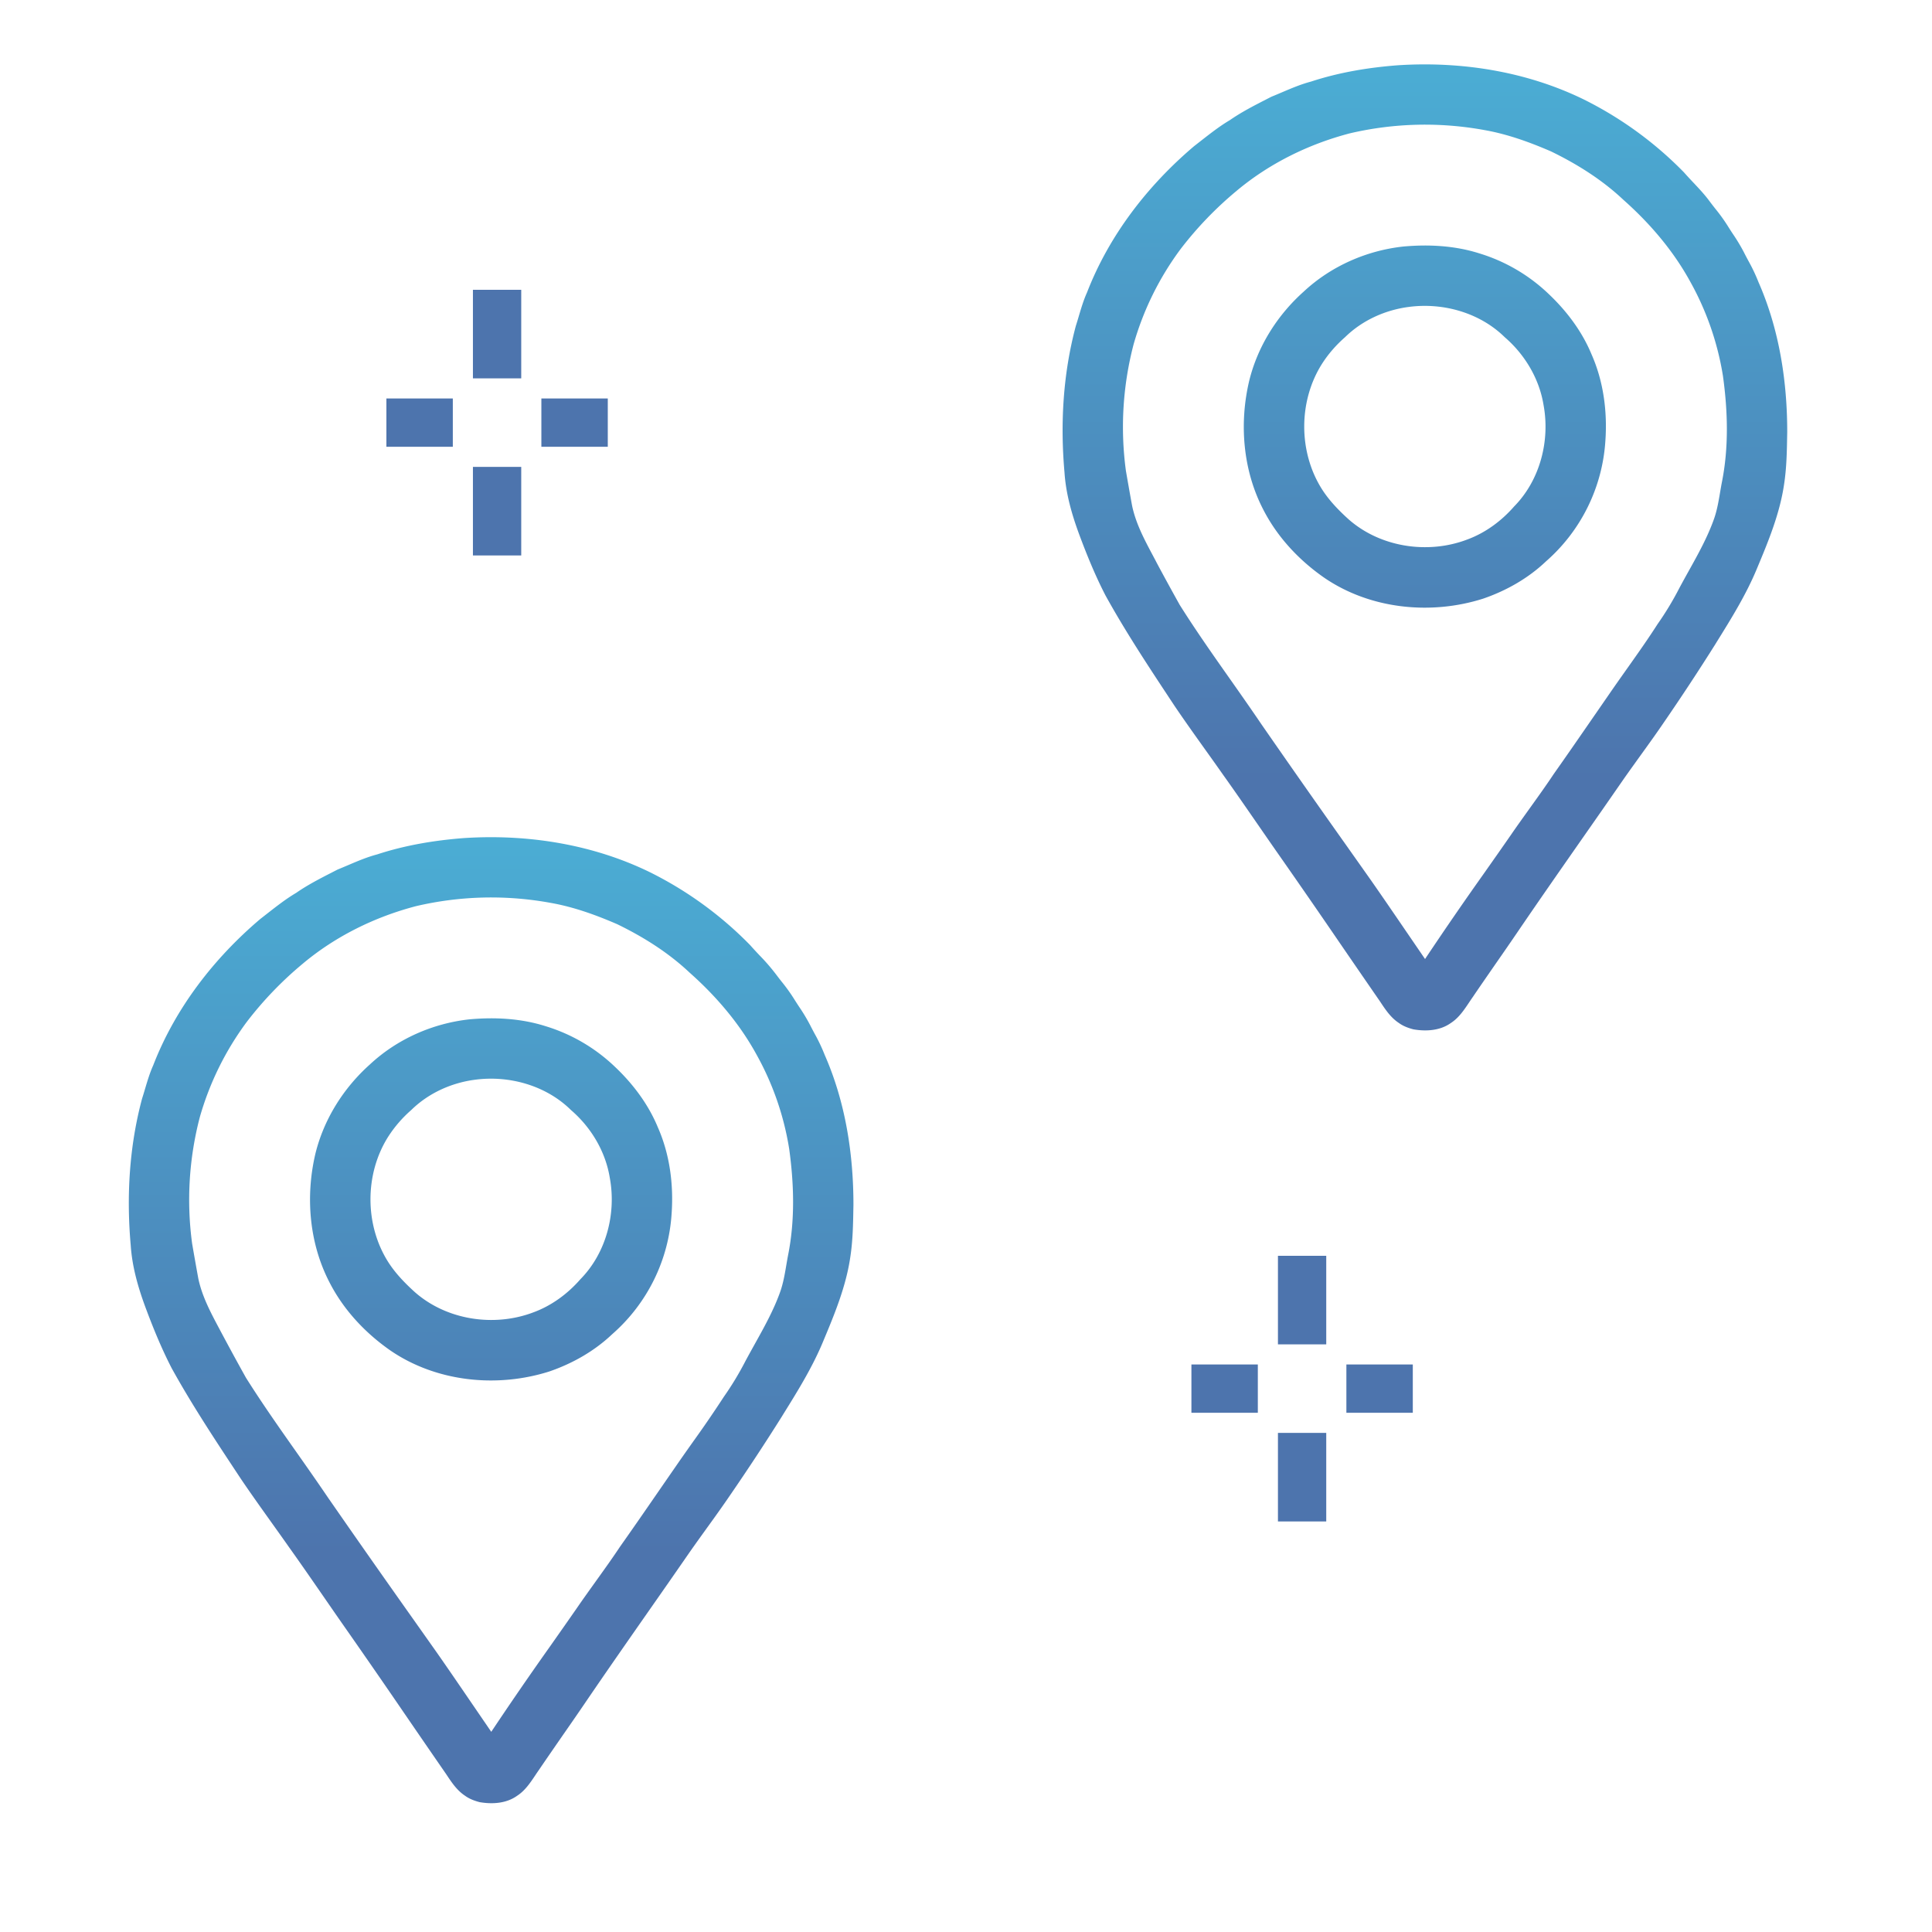 <svg width="80" height="80" fill="none" xmlns="http://www.w3.org/2000/svg"><path fill-rule="evenodd" clip-rule="evenodd" d="M26.933 36.127c-2.382-1.169-5.087-1.596-7.723-1.424-1.215.093-2.429.294-3.589.675-.414.109-.808.276-1.202.444-.146.062-.292.124-.44.184l-.21.108c-.516.264-1.031.528-1.507.859-.412.243-.788.537-1.164.83l-.32.25c-1.925 1.632-3.518 3.694-4.433 6.058-.141.312-.238.64-.336.967-.04.138-.082.276-.126.413-.53 1.975-.651 4.043-.47 6.075.058.883.304 1.74.609 2.565.32.86.667 1.71 1.088 2.525.832 1.505 1.78 2.94 2.728 4.374l.139.21c.411.608.838 1.205 1.264 1.802.244.342.489.684.73 1.028.486.68.961 1.369 1.437 2.057.328.475.656.95.988 1.423a405.23 405.23 0 0 1 2.362 3.418 698.051 698.051 0 0 0 1.724 2.506c.218.33.438.662.772.882.18.133.392.211.606.267.525.091 1.108.056 1.554-.265.323-.209.537-.528.749-.844.05-.076.101-.151.153-.225.323-.475.65-.947.977-1.42.3-.431.599-.863.895-1.297.877-1.29 1.77-2.57 2.664-3.85a522.33 522.33 0 0 0 1.725-2.478c.229-.327.462-.65.696-.975.325-.45.65-.902.963-1.362a94.443 94.443 0 0 0 2.121-3.223l.07-.114c.61-.981 1.222-1.968 1.663-3.038.473-1.13.947-2.278 1.122-3.498.1-.658.113-1.326.124-1.992l.003-.14c.002-2.12-.332-4.269-1.19-6.22a7.187 7.187 0 0 0-.417-.879 17.142 17.142 0 0 1-.187-.357 7.602 7.602 0 0 0-.454-.756 16.394 16.394 0 0 1-.228-.354 7.28 7.28 0 0 0-.497-.688 15.75 15.75 0 0 1-.239-.31 8.387 8.387 0 0 0-.675-.778c-.13-.138-.26-.276-.385-.419a15.325 15.325 0 0 0-4.134-3.014Zm-14.376 3.76c1.352-1.127 2.968-1.92 4.668-2.365a13.646 13.646 0 0 1 5.587-.134c.95.168 1.86.498 2.743.88 1.086.527 2.121 1.177 3.002 2.008 1.102.977 2.074 2.116 2.78 3.412a11.846 11.846 0 0 1 1.341 3.882c.202 1.462.245 2.964-.048 4.417-.025.13-.047.26-.069.39-.062.366-.124.734-.245 1.087-.27.769-.667 1.48-1.062 2.19-.13.234-.26.468-.386.703a12.627 12.627 0 0 1-.9 1.488 48.5 48.5 0 0 1-1.267 1.85c-.243.343-.486.687-.724 1.033-.268.386-.534.772-.801 1.159-.496.719-.993 1.438-1.497 2.151-.33.496-.678.98-1.025 1.464-.256.358-.513.715-.762 1.078-.375.54-.752 1.076-1.13 1.614a148.574 148.574 0 0 0-2.42 3.517l-.766-1.12c-.493-.721-.985-1.443-1.486-2.159l-1.016-1.438a589.633 589.633 0 0 1-3.503-4.997c-.42-.62-.851-1.234-1.282-1.847-.72-1.022-1.439-2.044-2.105-3.102a111.217 111.217 0 0 1-1.118-2.056c-.35-.658-.702-1.32-.855-2.055-.08-.436-.157-.874-.233-1.312l-.022-.127a13.522 13.522 0 0 1 .318-5.24 12.233 12.233 0 0 1 1.948-3.948 14.948 14.948 0 0 1 2.335-2.422Zm10.018 2.6c-1.009-.318-2.082-.373-3.13-.279-1.529.166-3.004.818-4.13 1.87-1.09.974-1.902 2.262-2.253 3.686-.42 1.772-.263 3.71.583 5.338.583 1.14 1.484 2.1 2.532 2.827 1.899 1.294 4.401 1.55 6.571.86.96-.33 1.865-.843 2.603-1.544a7.24 7.24 0 0 0 2.459-4.987c.086-1.217-.077-2.465-.573-3.586-.397-.957-1.034-1.8-1.784-2.508a7.169 7.169 0 0 0-2.878-1.677Zm-5.545 3.476c.71-.698 1.666-1.13 2.65-1.255 1.418-.186 2.936.243 3.963 1.257.833.716 1.43 1.716 1.607 2.805.275 1.485-.148 3.114-1.217 4.2-.528.605-1.194 1.096-1.95 1.373-1.625.617-3.59.32-4.905-.839-.407-.368-.794-.767-1.093-1.23-.994-1.553-.992-3.677.003-5.227a5.19 5.19 0 0 1 .942-1.084Z" fill="url(#a)"/><path fill-rule="evenodd" clip-rule="evenodd" d="M65.599 4.127c-2.382-1.169-5.087-1.596-7.723-1.424-1.215.093-2.429.294-3.589.675-.414.109-.808.276-1.202.444-.146.062-.292.124-.44.184l-.21.108c-.516.264-1.03.528-1.507.859-.412.243-.788.537-1.164.83l-.32.25c-1.925 1.632-3.518 3.694-4.433 6.058-.141.311-.238.64-.336.967-.04.138-.082.276-.126.414-.53 1.974-.651 4.042-.47 6.074.058.883.304 1.74.609 2.565.32.86.667 1.71 1.088 2.525.832 1.505 1.78 2.94 2.728 4.374l.139.21c.411.608.838 1.205 1.264 1.802.245.342.489.684.73 1.028.486.68.961 1.369 1.437 2.057.328.475.656.95.988 1.423a399.021 399.021 0 0 1 2.362 3.418 840.39 840.39 0 0 0 1.724 2.506c.218.33.438.662.772.882.18.133.392.211.606.267.525.091 1.108.056 1.554-.265.323-.209.537-.528.749-.844.05-.076.101-.151.153-.225.322-.475.65-.947.977-1.42.3-.431.599-.863.894-1.297.878-1.29 1.772-2.57 2.665-3.85a522.33 522.33 0 0 0 1.725-2.478c.229-.327.463-.65.696-.975.325-.45.65-.902.963-1.362a94.443 94.443 0 0 0 2.121-3.223l.07-.114c.61-.981 1.222-1.968 1.663-3.038.473-1.13.947-2.278 1.122-3.498.1-.659.113-1.326.124-1.992l.003-.14c.002-2.12-.332-4.269-1.19-6.22a7.187 7.187 0 0 0-.417-.879c-.063-.119-.127-.237-.187-.358a7.703 7.703 0 0 0-.454-.755 14.314 14.314 0 0 1-.228-.355 7.242 7.242 0 0 0-.497-.687 15.66 15.66 0 0 1-.239-.31c-.203-.277-.44-.528-.675-.778-.13-.138-.26-.276-.385-.419a15.326 15.326 0 0 0-4.134-3.014Zm-14.376 3.76c1.352-1.127 2.968-1.92 4.668-2.365a13.643 13.643 0 0 1 5.587-.134c.95.168 1.86.498 2.743.88 1.086.527 2.121 1.177 3.002 2.008 1.102.977 2.074 2.116 2.78 3.412a11.846 11.846 0 0 1 1.341 3.882c.202 1.462.245 2.964-.048 4.417-.025.13-.047.26-.069.39-.062.366-.124.734-.245 1.087-.27.769-.666 1.48-1.062 2.19-.13.234-.26.468-.385.703a12.654 12.654 0 0 1-.9 1.488c-.404.63-.836 1.24-1.268 1.85-.243.343-.486.687-.724 1.033l-.801 1.159c-.496.718-.993 1.438-1.497 2.151-.33.496-.678.98-1.025 1.464-.256.358-.513.715-.762 1.078-.374.54-.752 1.076-1.13 1.614a148.067 148.067 0 0 0-2.42 3.517l-.766-1.12c-.493-.721-.985-1.443-1.486-2.159l-1.016-1.438a573.984 573.984 0 0 1-3.503-4.997c-.42-.62-.851-1.234-1.282-1.847-.72-1.022-1.439-2.044-2.105-3.102-.32-.574-.636-1.15-.946-1.73-.056-.109-.114-.218-.172-.327-.35-.657-.702-1.32-.855-2.054-.08-.436-.157-.874-.233-1.312l-.022-.127a13.52 13.52 0 0 1 .318-5.24 12.234 12.234 0 0 1 1.948-3.948 14.954 14.954 0 0 1 2.335-2.422Zm10.017 2.6c-1.009-.318-2.082-.373-3.13-.279-1.529.166-3.004.818-4.13 1.87-1.09.974-1.902 2.262-2.252 3.686-.421 1.772-.264 3.71.582 5.338.583 1.14 1.484 2.1 2.533 2.827 1.898 1.294 4.4 1.55 6.57.86.961-.33 1.866-.843 2.603-1.544a7.24 7.24 0 0 0 2.459-4.987c.086-1.216-.077-2.465-.573-3.586-.397-.957-1.034-1.8-1.784-2.508a7.168 7.168 0 0 0-2.878-1.677Zm-5.545 3.476c.71-.698 1.666-1.13 2.65-1.255 1.418-.186 2.936.243 3.964 1.256.832.717 1.429 1.717 1.606 2.806.275 1.485-.148 3.114-1.217 4.2-.528.605-1.194 1.096-1.95 1.373-1.625.617-3.59.32-4.905-.839-.407-.368-.794-.767-1.093-1.23-.994-1.553-.992-3.677.003-5.227.26-.404.58-.767.942-1.084Z" fill="url(#b)"/><path d="M53.917 55.667V52m0 11v-3.667m1.834-1.833h2.75m-6.417 0h-2.75M20.583 15.667V12m0 11v-3.667m1.834-1.833h2.75m-6.417 0H16" stroke="#4D74AD" stroke-width="2" stroke-miterlimit="10"/><defs><linearGradient id="a" x1="20.337" y1="34.667" x2="20.337" y2="64.267" gradientUnits="userSpaceOnUse"><stop stop-color="#4BADD4"/><stop offset="1" stop-color="#4D74AD"/></linearGradient><linearGradient id="b" x1="59.002" y1="2.667" x2="59.002" y2="32.267" gradientUnits="userSpaceOnUse"><stop stop-color="#4BADD4"/><stop offset="1" stop-color="#4D74AD"/></linearGradient></defs></svg>